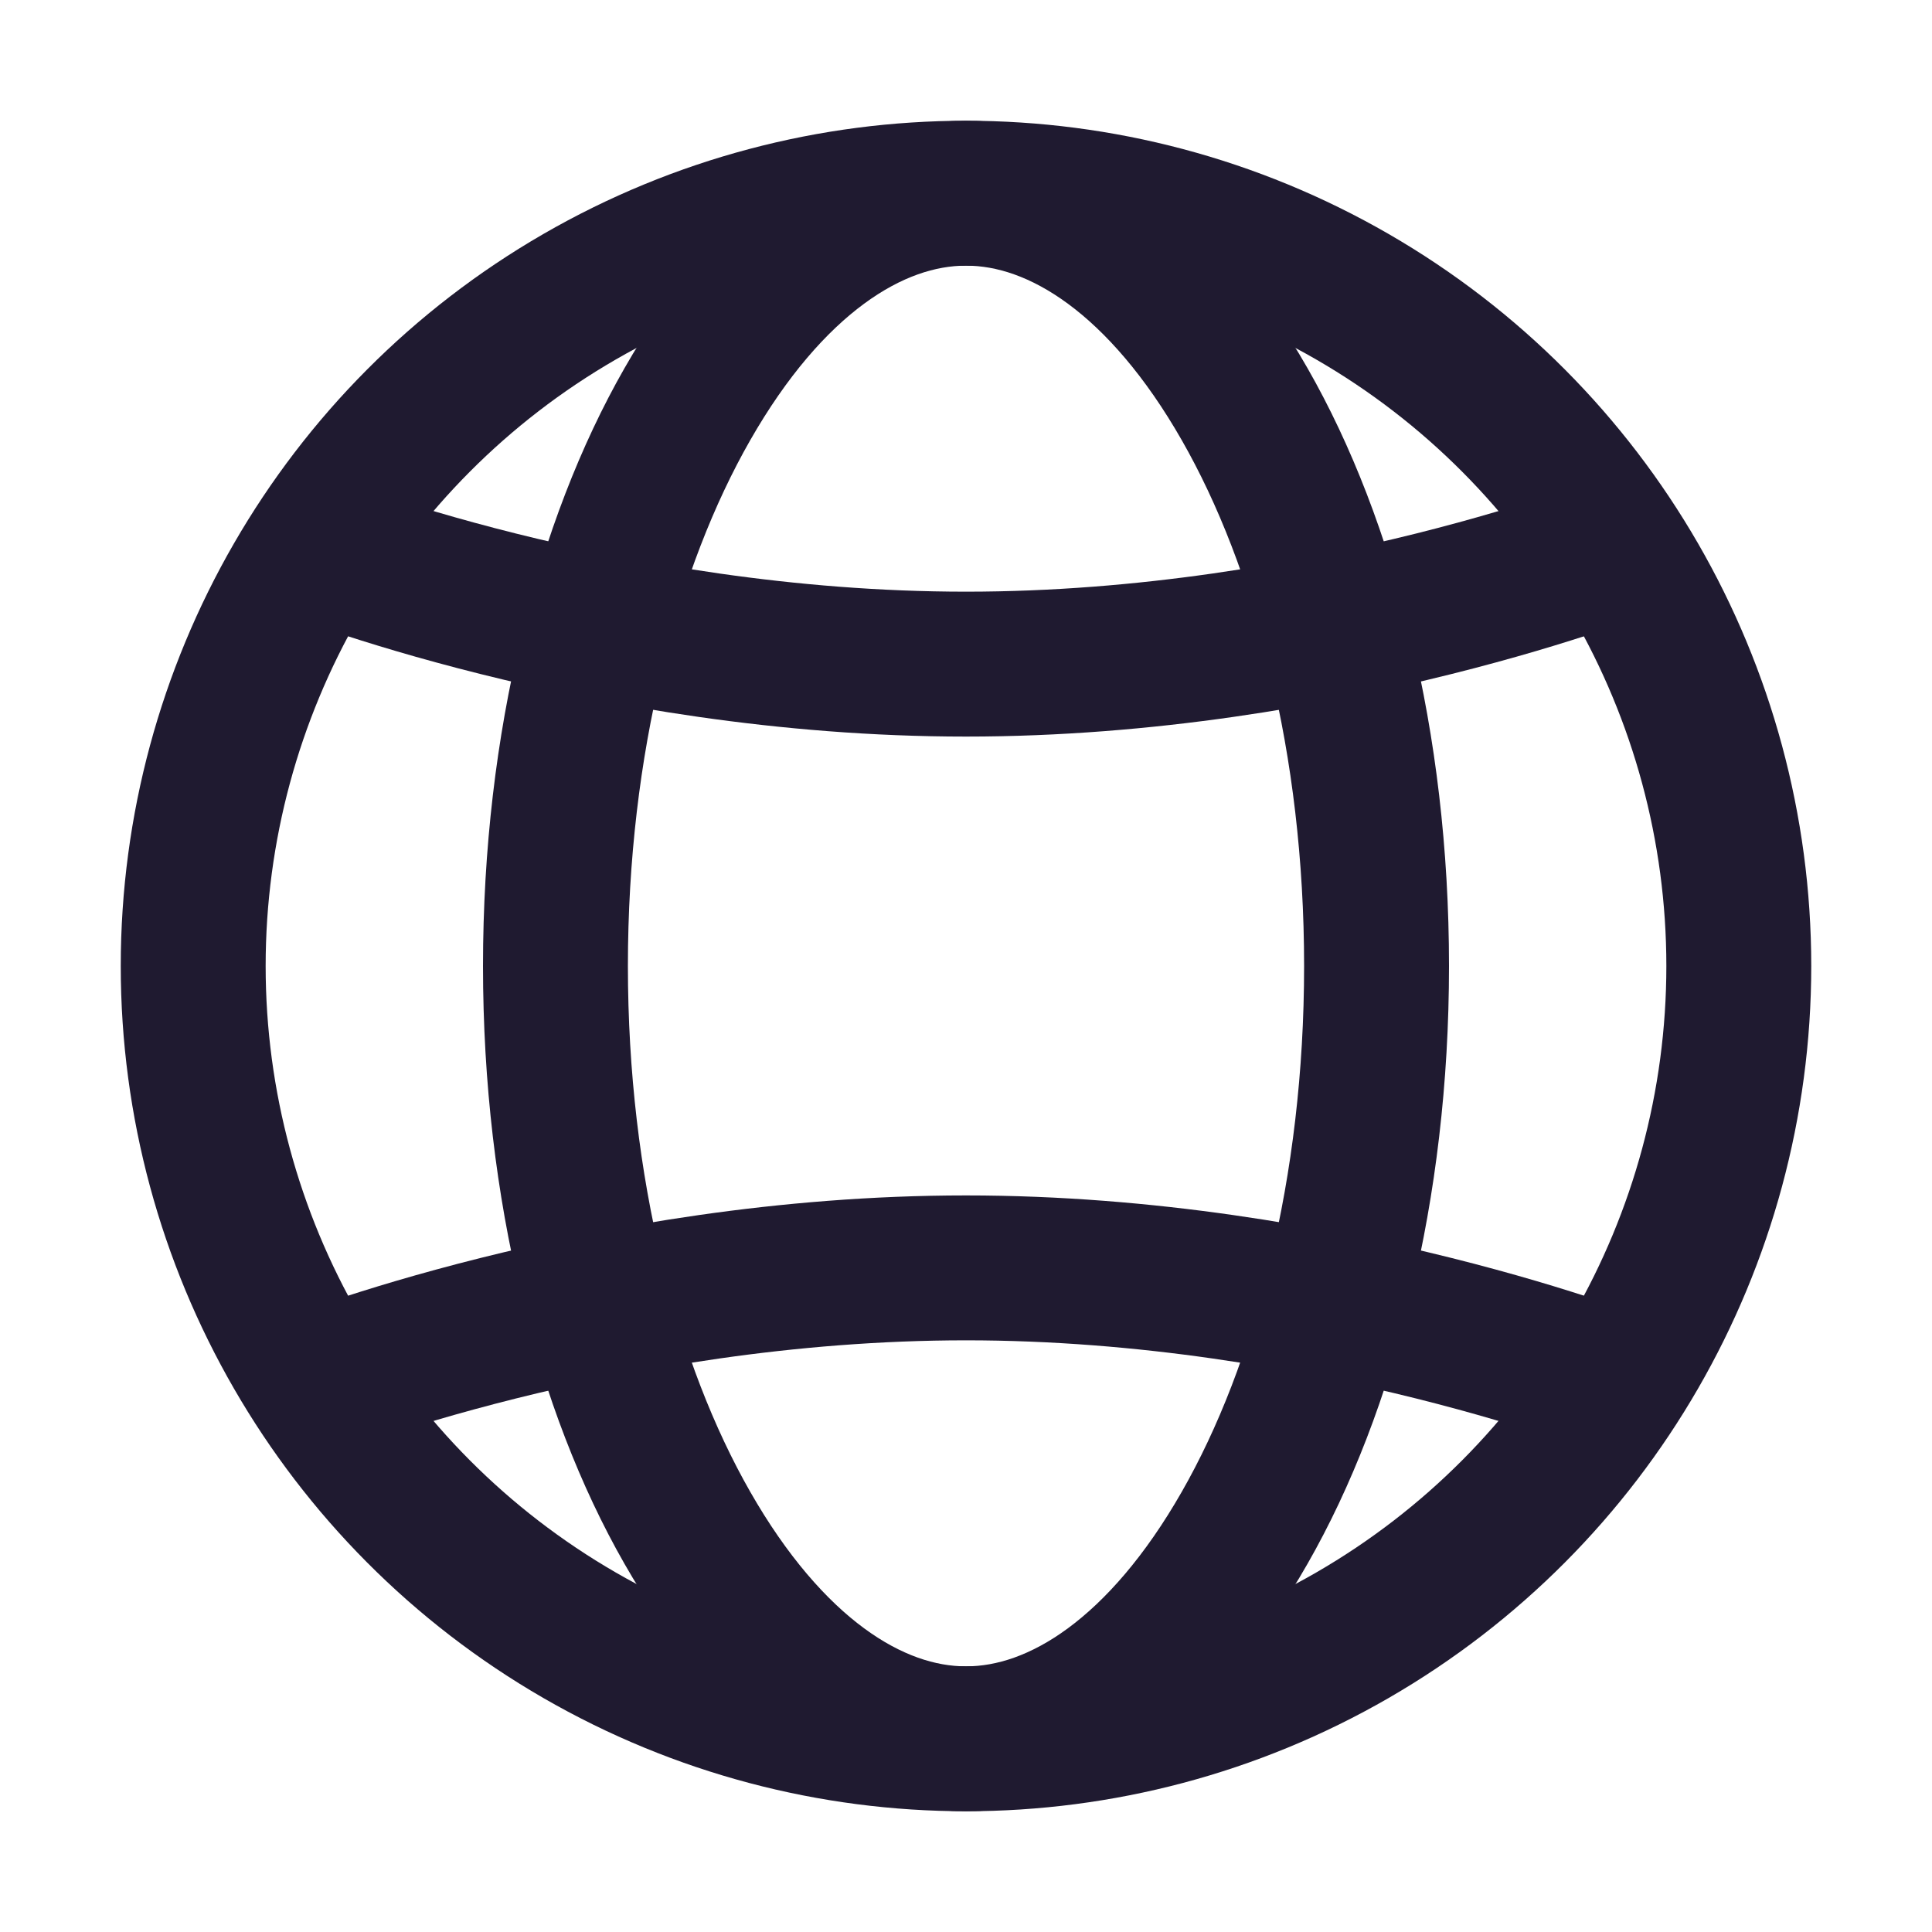 <svg xmlns="http://www.w3.org/2000/svg" width="20" height="20" fill="none" viewBox="0 0 20 20"><circle cx="10" cy="10" r="8" stroke="#1F1A30" stroke-width="1.5"/><path stroke="#1F1A30" stroke-width="1.5" d="M10 2c.995 0 2.044.713 2.885 2.185.829 1.45 1.365 3.505 1.365 5.815s-.536 4.365-1.365 5.815C12.044 17.287 10.995 18 10 18s-2.044-.713-2.885-2.185C6.286 14.365 5.75 12.31 5.75 10s.536-4.365 1.365-5.815C7.956 2.713 9.005 2 10 2Z"/><path stroke="#1F1A30" stroke-width="1.5" d="M3.125 14.375s3.125-1.25 6.875-1.25 6.875 1.25 6.875 1.25m-13.75-8.75S6.25 6.875 10 6.875s6.875-1.25 6.875-1.25"/></svg>